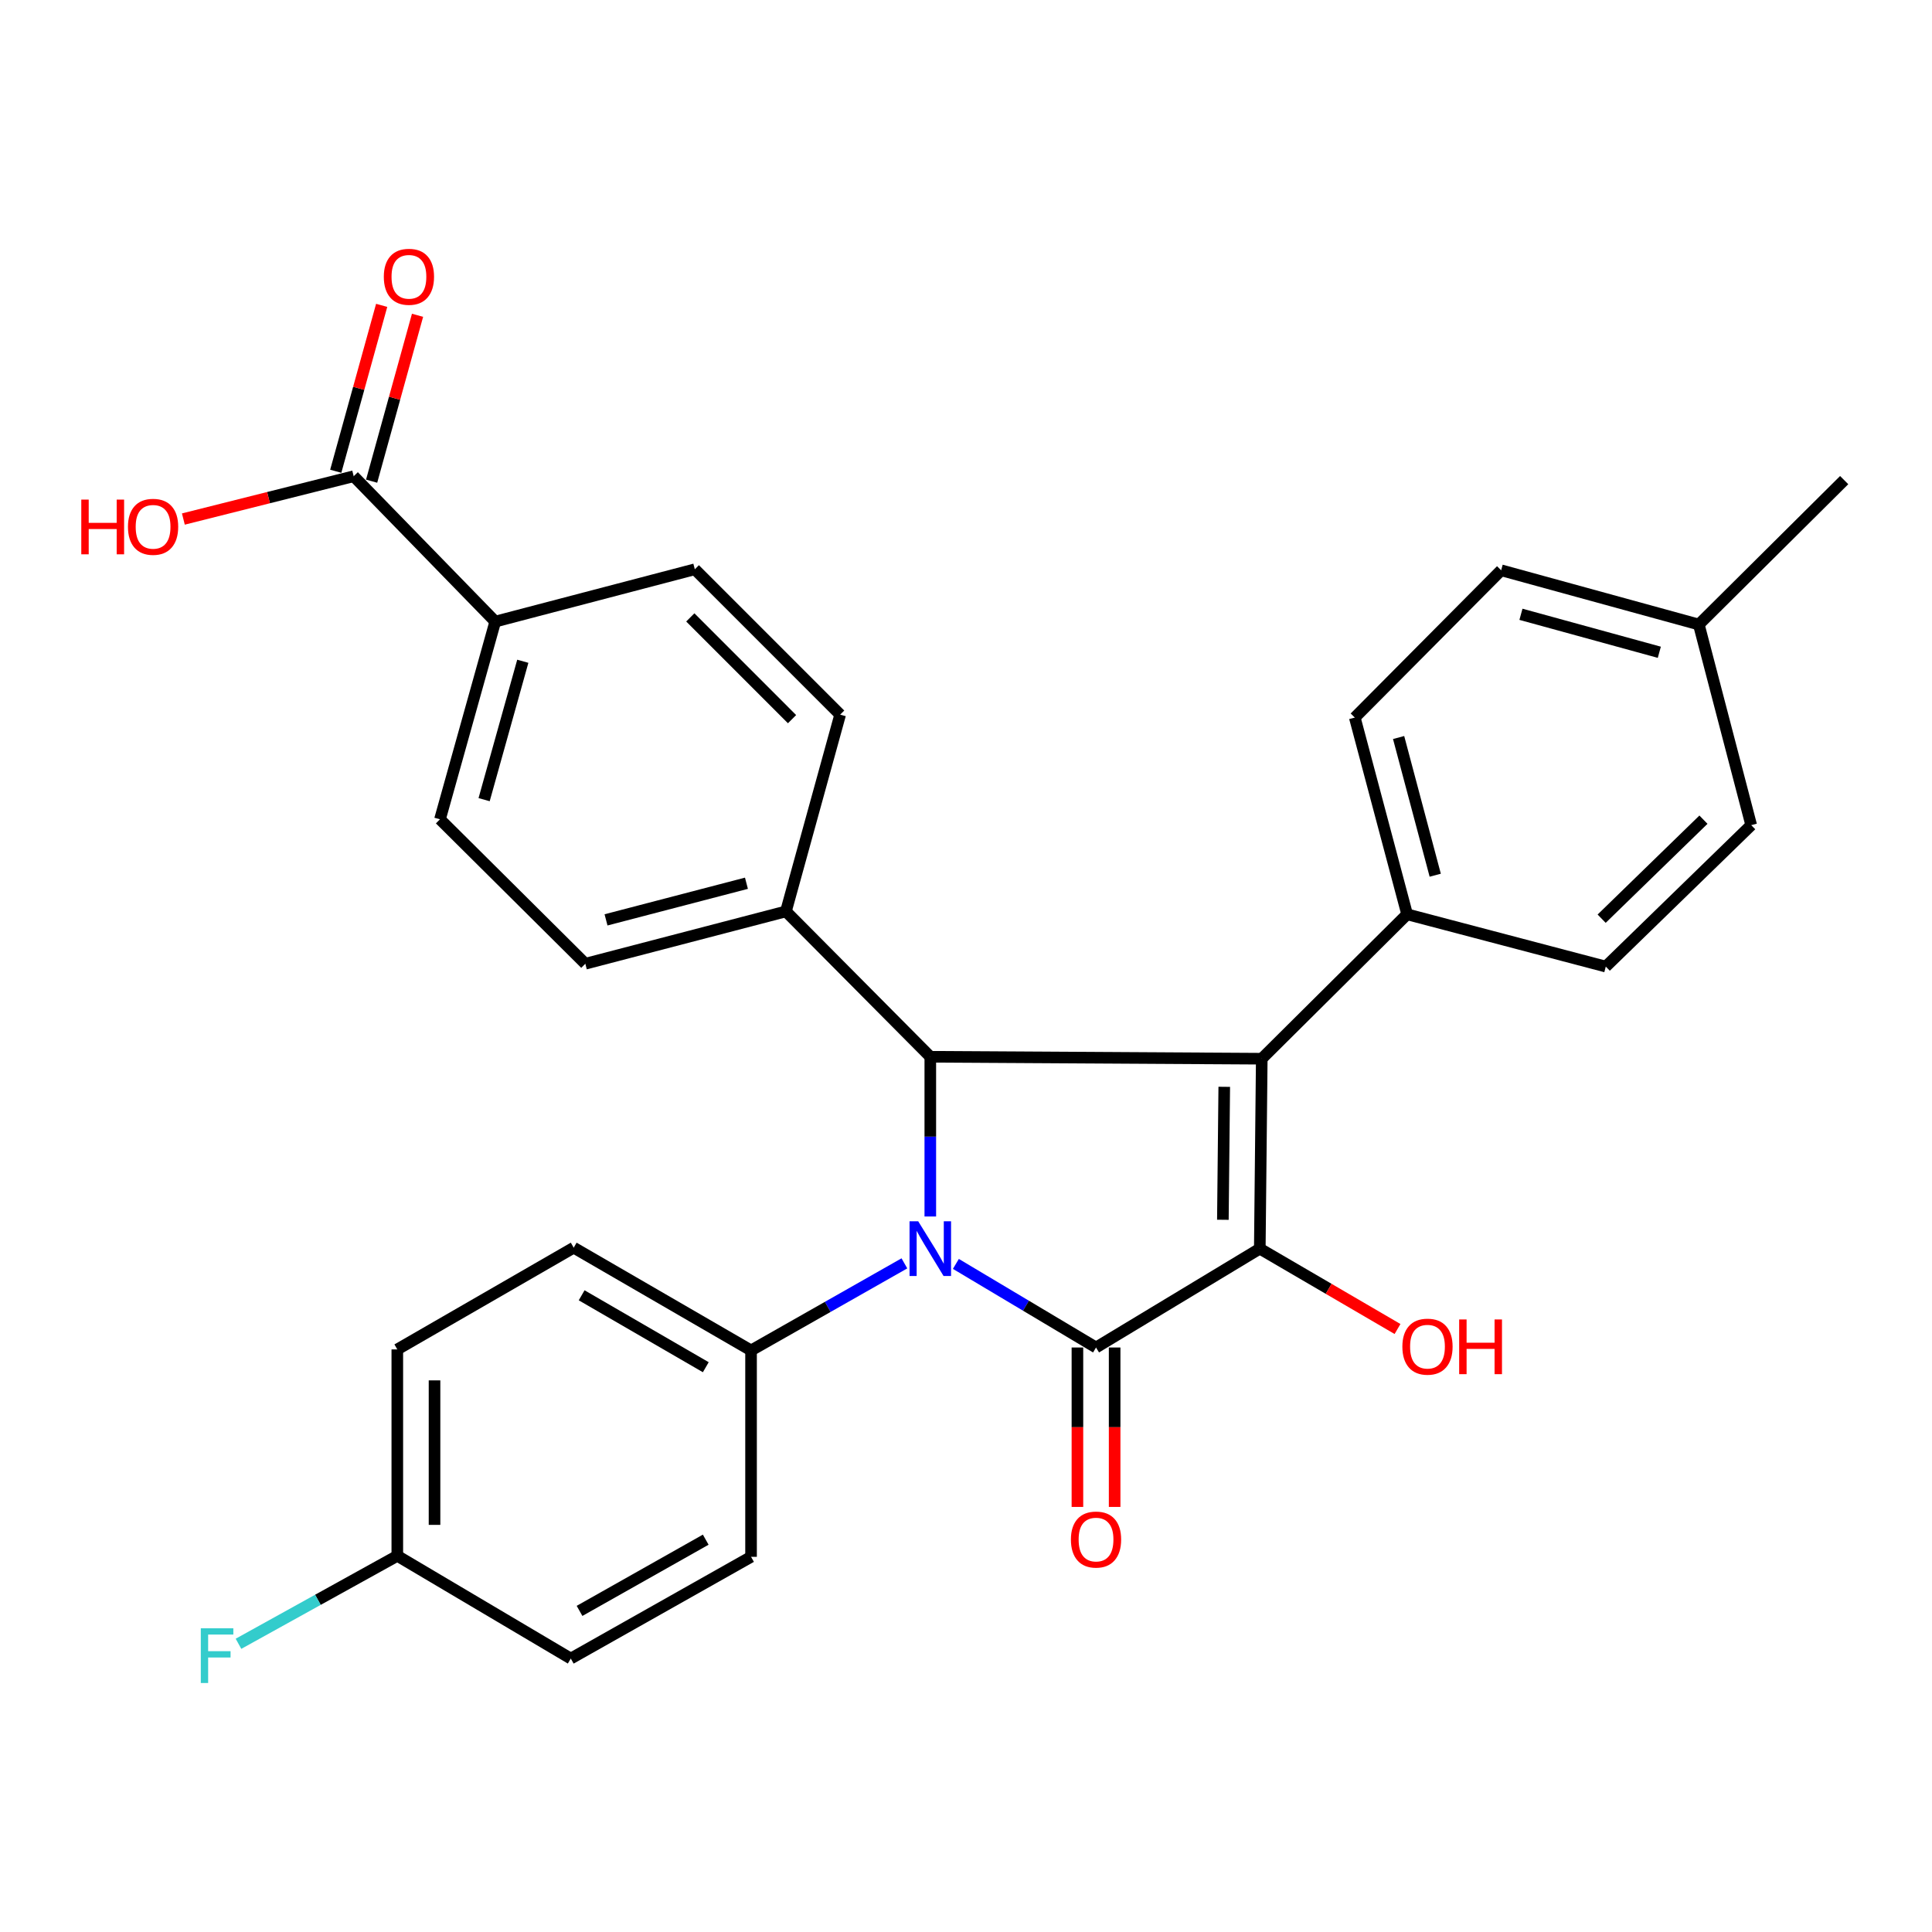 <?xml version='1.0' encoding='iso-8859-1'?>
<svg version='1.1' baseProfile='full'
              xmlns='http://www.w3.org/2000/svg'
                      xmlns:rdkit='http://www.rdkit.org/xml'
                      xmlns:xlink='http://www.w3.org/1999/xlink'
                  xml:space='preserve'
width='1000px' height='1000px' viewBox='0 0 1000 1000'>
<!-- END OF HEADER -->
<rect style='opacity:1.0;fill:#FFFFFF;stroke:none' width='1000' height='1000' x='0' y='0'> </rect>
<path class='bond-0' d='M 494.76,654.193 L 531.031,675.827' style='fill:none;fill-rule:evenodd;stroke:#0000FF;stroke-width:6px;stroke-linecap:butt;stroke-linejoin:miter;stroke-opacity:1' />
<path class='bond-0' d='M 531.031,675.827 L 567.303,697.461' style='fill:none;fill-rule:evenodd;stroke:#000000;stroke-width:6px;stroke-linecap:butt;stroke-linejoin:miter;stroke-opacity:1' />
<path class='bond-3' d='M 481.523,629.656 L 481.523,588.318' style='fill:none;fill-rule:evenodd;stroke:#0000FF;stroke-width:6px;stroke-linecap:butt;stroke-linejoin:miter;stroke-opacity:1' />
<path class='bond-3' d='M 481.523,588.318 L 481.523,546.981' style='fill:none;fill-rule:evenodd;stroke:#000000;stroke-width:6px;stroke-linecap:butt;stroke-linejoin:miter;stroke-opacity:1' />
<path class='bond-4' d='M 468.115,653.911 L 428.43,676.446' style='fill:none;fill-rule:evenodd;stroke:#0000FF;stroke-width:6px;stroke-linecap:butt;stroke-linejoin:miter;stroke-opacity:1' />
<path class='bond-4' d='M 428.43,676.446 L 388.744,698.98' style='fill:none;fill-rule:evenodd;stroke:#000000;stroke-width:6px;stroke-linecap:butt;stroke-linejoin:miter;stroke-opacity:1' />
<path class='bond-2' d='M 567.303,697.461 L 652.067,646.299' style='fill:none;fill-rule:evenodd;stroke:#000000;stroke-width:6px;stroke-linecap:butt;stroke-linejoin:miter;stroke-opacity:1' />
<path class='bond-8' d='M 557.672,697.461 L 557.672,738.723' style='fill:none;fill-rule:evenodd;stroke:#000000;stroke-width:6px;stroke-linecap:butt;stroke-linejoin:miter;stroke-opacity:1' />
<path class='bond-8' d='M 557.672,738.723 L 557.672,779.985' style='fill:none;fill-rule:evenodd;stroke:#FF0000;stroke-width:6px;stroke-linecap:butt;stroke-linejoin:miter;stroke-opacity:1' />
<path class='bond-8' d='M 576.934,697.461 L 576.934,738.723' style='fill:none;fill-rule:evenodd;stroke:#000000;stroke-width:6px;stroke-linecap:butt;stroke-linejoin:miter;stroke-opacity:1' />
<path class='bond-8' d='M 576.934,738.723 L 576.934,779.985' style='fill:none;fill-rule:evenodd;stroke:#FF0000;stroke-width:6px;stroke-linecap:butt;stroke-linejoin:miter;stroke-opacity:1' />
<path class='bond-1' d='M 653.084,547.987 L 481.523,546.981' style='fill:none;fill-rule:evenodd;stroke:#000000;stroke-width:6px;stroke-linecap:butt;stroke-linejoin:miter;stroke-opacity:1' />
<path class='bond-5' d='M 653.084,547.987 L 728.323,473.24' style='fill:none;fill-rule:evenodd;stroke:#000000;stroke-width:6px;stroke-linecap:butt;stroke-linejoin:miter;stroke-opacity:1' />
<path class='bond-29' d='M 653.084,547.987 L 652.067,646.299' style='fill:none;fill-rule:evenodd;stroke:#000000;stroke-width:6px;stroke-linecap:butt;stroke-linejoin:miter;stroke-opacity:1' />
<path class='bond-29' d='M 633.67,562.535 L 632.958,631.353' style='fill:none;fill-rule:evenodd;stroke:#000000;stroke-width:6px;stroke-linecap:butt;stroke-linejoin:miter;stroke-opacity:1' />
<path class='bond-10' d='M 652.067,646.299 L 687.709,667.097' style='fill:none;fill-rule:evenodd;stroke:#000000;stroke-width:6px;stroke-linecap:butt;stroke-linejoin:miter;stroke-opacity:1' />
<path class='bond-10' d='M 687.709,667.097 L 723.352,687.895' style='fill:none;fill-rule:evenodd;stroke:#FF0000;stroke-width:6px;stroke-linecap:butt;stroke-linejoin:miter;stroke-opacity:1' />
<path class='bond-7' d='M 481.523,546.981 L 406.797,471.741' style='fill:none;fill-rule:evenodd;stroke:#000000;stroke-width:6px;stroke-linecap:butt;stroke-linejoin:miter;stroke-opacity:1' />
<path class='bond-16' d='M 388.744,698.98 L 296.949,645.796' style='fill:none;fill-rule:evenodd;stroke:#000000;stroke-width:6px;stroke-linecap:butt;stroke-linejoin:miter;stroke-opacity:1' />
<path class='bond-16' d='M 365.318,707.669 L 301.062,670.44' style='fill:none;fill-rule:evenodd;stroke:#000000;stroke-width:6px;stroke-linecap:butt;stroke-linejoin:miter;stroke-opacity:1' />
<path class='bond-17' d='M 388.744,698.98 L 388.744,805.81' style='fill:none;fill-rule:evenodd;stroke:#000000;stroke-width:6px;stroke-linecap:butt;stroke-linejoin:miter;stroke-opacity:1' />
<path class='bond-18' d='M 728.323,473.24 L 701.239,371.408' style='fill:none;fill-rule:evenodd;stroke:#000000;stroke-width:6px;stroke-linecap:butt;stroke-linejoin:miter;stroke-opacity:1' />
<path class='bond-18' d='M 742.875,453.014 L 723.916,381.731' style='fill:none;fill-rule:evenodd;stroke:#000000;stroke-width:6px;stroke-linecap:butt;stroke-linejoin:miter;stroke-opacity:1' />
<path class='bond-19' d='M 728.323,473.24 L 831.151,500.303' style='fill:none;fill-rule:evenodd;stroke:#000000;stroke-width:6px;stroke-linecap:butt;stroke-linejoin:miter;stroke-opacity:1' />
<path class='bond-6' d='M 183.068,246.493 L 256.339,321.733' style='fill:none;fill-rule:evenodd;stroke:#000000;stroke-width:6px;stroke-linecap:butt;stroke-linejoin:miter;stroke-opacity:1' />
<path class='bond-11' d='M 192.35,249.062 L 204.233,206.128' style='fill:none;fill-rule:evenodd;stroke:#000000;stroke-width:6px;stroke-linecap:butt;stroke-linejoin:miter;stroke-opacity:1' />
<path class='bond-11' d='M 204.233,206.128 L 216.116,163.193' style='fill:none;fill-rule:evenodd;stroke:#FF0000;stroke-width:6px;stroke-linecap:butt;stroke-linejoin:miter;stroke-opacity:1' />
<path class='bond-11' d='M 173.786,243.924 L 185.669,200.99' style='fill:none;fill-rule:evenodd;stroke:#000000;stroke-width:6px;stroke-linecap:butt;stroke-linejoin:miter;stroke-opacity:1' />
<path class='bond-11' d='M 185.669,200.99 L 197.552,158.055' style='fill:none;fill-rule:evenodd;stroke:#FF0000;stroke-width:6px;stroke-linecap:butt;stroke-linejoin:miter;stroke-opacity:1' />
<path class='bond-20' d='M 183.068,246.493 L 138.99,257.573' style='fill:none;fill-rule:evenodd;stroke:#000000;stroke-width:6px;stroke-linecap:butt;stroke-linejoin:miter;stroke-opacity:1' />
<path class='bond-20' d='M 138.99,257.573 L 94.911,268.653' style='fill:none;fill-rule:evenodd;stroke:#FF0000;stroke-width:6px;stroke-linecap:butt;stroke-linejoin:miter;stroke-opacity:1' />
<path class='bond-12' d='M 406.797,471.741 L 434.866,369.899' style='fill:none;fill-rule:evenodd;stroke:#000000;stroke-width:6px;stroke-linecap:butt;stroke-linejoin:miter;stroke-opacity:1' />
<path class='bond-13' d='M 406.797,471.741 L 302.964,498.826' style='fill:none;fill-rule:evenodd;stroke:#000000;stroke-width:6px;stroke-linecap:butt;stroke-linejoin:miter;stroke-opacity:1' />
<path class='bond-13' d='M 386.36,457.166 L 313.677,476.125' style='fill:none;fill-rule:evenodd;stroke:#000000;stroke-width:6px;stroke-linecap:butt;stroke-linejoin:miter;stroke-opacity:1' />
<path class='bond-9' d='M 256.339,321.733 L 227.734,424.068' style='fill:none;fill-rule:evenodd;stroke:#000000;stroke-width:6px;stroke-linecap:butt;stroke-linejoin:miter;stroke-opacity:1' />
<path class='bond-9' d='M 270.599,342.268 L 250.576,413.903' style='fill:none;fill-rule:evenodd;stroke:#000000;stroke-width:6px;stroke-linecap:butt;stroke-linejoin:miter;stroke-opacity:1' />
<path class='bond-31' d='M 256.339,321.733 L 359.637,294.659' style='fill:none;fill-rule:evenodd;stroke:#000000;stroke-width:6px;stroke-linecap:butt;stroke-linejoin:miter;stroke-opacity:1' />
<path class='bond-15' d='M 434.866,369.899 L 359.637,294.659' style='fill:none;fill-rule:evenodd;stroke:#000000;stroke-width:6px;stroke-linecap:butt;stroke-linejoin:miter;stroke-opacity:1' />
<path class='bond-15' d='M 409.96,372.232 L 357.3,319.564' style='fill:none;fill-rule:evenodd;stroke:#000000;stroke-width:6px;stroke-linecap:butt;stroke-linejoin:miter;stroke-opacity:1' />
<path class='bond-14' d='M 302.964,498.826 L 227.734,424.068' style='fill:none;fill-rule:evenodd;stroke:#000000;stroke-width:6px;stroke-linecap:butt;stroke-linejoin:miter;stroke-opacity:1' />
<path class='bond-22' d='M 296.949,645.796 L 205.647,698.456' style='fill:none;fill-rule:evenodd;stroke:#000000;stroke-width:6px;stroke-linecap:butt;stroke-linejoin:miter;stroke-opacity:1' />
<path class='bond-23' d='M 388.744,805.81 L 295.441,858.47' style='fill:none;fill-rule:evenodd;stroke:#000000;stroke-width:6px;stroke-linecap:butt;stroke-linejoin:miter;stroke-opacity:1' />
<path class='bond-23' d='M 365.281,796.934 L 299.968,833.796' style='fill:none;fill-rule:evenodd;stroke:#000000;stroke-width:6px;stroke-linecap:butt;stroke-linejoin:miter;stroke-opacity:1' />
<path class='bond-25' d='M 701.239,371.408 L 776.992,295.173' style='fill:none;fill-rule:evenodd;stroke:#000000;stroke-width:6px;stroke-linecap:butt;stroke-linejoin:miter;stroke-opacity:1' />
<path class='bond-24' d='M 831.151,500.303 L 906.422,427.086' style='fill:none;fill-rule:evenodd;stroke:#000000;stroke-width:6px;stroke-linecap:butt;stroke-linejoin:miter;stroke-opacity:1' />
<path class='bond-24' d='M 829.011,475.513 L 881.701,424.261' style='fill:none;fill-rule:evenodd;stroke:#000000;stroke-width:6px;stroke-linecap:butt;stroke-linejoin:miter;stroke-opacity:1' />
<path class='bond-21' d='M 205.647,805.296 L 295.441,858.47' style='fill:none;fill-rule:evenodd;stroke:#000000;stroke-width:6px;stroke-linecap:butt;stroke-linejoin:miter;stroke-opacity:1' />
<path class='bond-27' d='M 205.647,805.296 L 164.544,828.059' style='fill:none;fill-rule:evenodd;stroke:#000000;stroke-width:6px;stroke-linecap:butt;stroke-linejoin:miter;stroke-opacity:1' />
<path class='bond-27' d='M 164.544,828.059 L 123.441,850.822' style='fill:none;fill-rule:evenodd;stroke:#33CCCC;stroke-width:6px;stroke-linecap:butt;stroke-linejoin:miter;stroke-opacity:1' />
<path class='bond-30' d='M 205.647,805.296 L 205.647,698.456' style='fill:none;fill-rule:evenodd;stroke:#000000;stroke-width:6px;stroke-linecap:butt;stroke-linejoin:miter;stroke-opacity:1' />
<path class='bond-30' d='M 224.909,789.27 L 224.909,714.482' style='fill:none;fill-rule:evenodd;stroke:#000000;stroke-width:6px;stroke-linecap:butt;stroke-linejoin:miter;stroke-opacity:1' />
<path class='bond-26' d='M 906.422,427.086 L 879.306,323.252' style='fill:none;fill-rule:evenodd;stroke:#000000;stroke-width:6px;stroke-linecap:butt;stroke-linejoin:miter;stroke-opacity:1' />
<path class='bond-32' d='M 776.992,295.173 L 879.306,323.252' style='fill:none;fill-rule:evenodd;stroke:#000000;stroke-width:6px;stroke-linecap:butt;stroke-linejoin:miter;stroke-opacity:1' />
<path class='bond-32' d='M 787.241,317.96 L 858.861,337.616' style='fill:none;fill-rule:evenodd;stroke:#000000;stroke-width:6px;stroke-linecap:butt;stroke-linejoin:miter;stroke-opacity:1' />
<path class='bond-28' d='M 879.306,323.252 L 954.545,248.505' style='fill:none;fill-rule:evenodd;stroke:#000000;stroke-width:6px;stroke-linecap:butt;stroke-linejoin:miter;stroke-opacity:1' />
<path  class='atom-0' d='M 475.263 632.139
L 484.543 647.139
Q 485.463 648.619, 486.943 651.299
Q 488.423 653.979, 488.503 654.139
L 488.503 632.139
L 492.263 632.139
L 492.263 660.459
L 488.383 660.459
L 478.423 644.059
Q 477.263 642.139, 476.023 639.939
Q 474.823 637.739, 474.463 637.059
L 474.463 660.459
L 470.783 660.459
L 470.783 632.139
L 475.263 632.139
' fill='#0000FF'/>
<path  class='atom-9' d='M 554.303 796.869
Q 554.303 790.069, 557.663 786.269
Q 561.023 782.469, 567.303 782.469
Q 573.583 782.469, 576.943 786.269
Q 580.303 790.069, 580.303 796.869
Q 580.303 803.749, 576.903 807.669
Q 573.503 811.549, 567.303 811.549
Q 561.063 811.549, 557.663 807.669
Q 554.303 803.789, 554.303 796.869
M 567.303 808.349
Q 571.623 808.349, 573.943 805.469
Q 576.303 802.549, 576.303 796.869
Q 576.303 791.309, 573.943 788.509
Q 571.623 785.669, 567.303 785.669
Q 562.983 785.669, 560.623 788.469
Q 558.303 791.269, 558.303 796.869
Q 558.303 802.589, 560.623 805.469
Q 562.983 808.349, 567.303 808.349
' fill='#FF0000'/>
<path  class='atom-11' d='M 725.864 697.027
Q 725.864 690.227, 729.224 686.427
Q 732.584 682.627, 738.864 682.627
Q 745.144 682.627, 748.504 686.427
Q 751.864 690.227, 751.864 697.027
Q 751.864 703.907, 748.464 707.827
Q 745.064 711.707, 738.864 711.707
Q 732.624 711.707, 729.224 707.827
Q 725.864 703.947, 725.864 697.027
M 738.864 708.507
Q 743.184 708.507, 745.504 705.627
Q 747.864 702.707, 747.864 697.027
Q 747.864 691.467, 745.504 688.667
Q 743.184 685.827, 738.864 685.827
Q 734.544 685.827, 732.184 688.627
Q 729.864 691.427, 729.864 697.027
Q 729.864 702.747, 732.184 705.627
Q 734.544 708.507, 738.864 708.507
' fill='#FF0000'/>
<path  class='atom-11' d='M 755.264 682.947
L 759.104 682.947
L 759.104 694.987
L 773.584 694.987
L 773.584 682.947
L 777.424 682.947
L 777.424 711.267
L 773.584 711.267
L 773.584 698.187
L 759.104 698.187
L 759.104 711.267
L 755.264 711.267
L 755.264 682.947
' fill='#FF0000'/>
<path  class='atom-12' d='M 198.661 143.264
Q 198.661 136.464, 202.021 132.664
Q 205.381 128.864, 211.661 128.864
Q 217.941 128.864, 221.301 132.664
Q 224.661 136.464, 224.661 143.264
Q 224.661 150.144, 221.261 154.064
Q 217.861 157.944, 211.661 157.944
Q 205.421 157.944, 202.021 154.064
Q 198.661 150.184, 198.661 143.264
M 211.661 154.744
Q 215.981 154.744, 218.301 151.864
Q 220.661 148.944, 220.661 143.264
Q 220.661 137.704, 218.301 134.904
Q 215.981 132.064, 211.661 132.064
Q 207.341 132.064, 204.981 134.864
Q 202.661 137.664, 202.661 143.264
Q 202.661 148.984, 204.981 151.864
Q 207.341 154.744, 211.661 154.744
' fill='#FF0000'/>
<path  class='atom-21' d='M 42.075 258.593
L 45.915 258.593
L 45.915 270.633
L 60.395 270.633
L 60.395 258.593
L 64.235 258.593
L 64.235 286.913
L 60.395 286.913
L 60.395 273.833
L 45.915 273.833
L 45.915 286.913
L 42.075 286.913
L 42.075 258.593
' fill='#FF0000'/>
<path  class='atom-21' d='M 66.235 272.673
Q 66.235 265.873, 69.595 262.073
Q 72.955 258.273, 79.235 258.273
Q 85.515 258.273, 88.875 262.073
Q 92.235 265.873, 92.235 272.673
Q 92.235 279.553, 88.835 283.473
Q 85.435 287.353, 79.235 287.353
Q 72.995 287.353, 69.595 283.473
Q 66.235 279.593, 66.235 272.673
M 79.235 284.153
Q 83.555 284.153, 85.875 281.273
Q 88.235 278.353, 88.235 272.673
Q 88.235 267.113, 85.875 264.313
Q 83.555 261.473, 79.235 261.473
Q 74.915 261.473, 72.555 264.273
Q 70.235 267.073, 70.235 272.673
Q 70.235 278.393, 72.555 281.273
Q 74.915 284.153, 79.235 284.153
' fill='#FF0000'/>
<path  class='atom-28' d='M 103.935 842.801
L 120.775 842.801
L 120.775 846.041
L 107.735 846.041
L 107.735 854.641
L 119.335 854.641
L 119.335 857.921
L 107.735 857.921
L 107.735 871.121
L 103.935 871.121
L 103.935 842.801
' fill='#33CCCC'/>
</svg>
